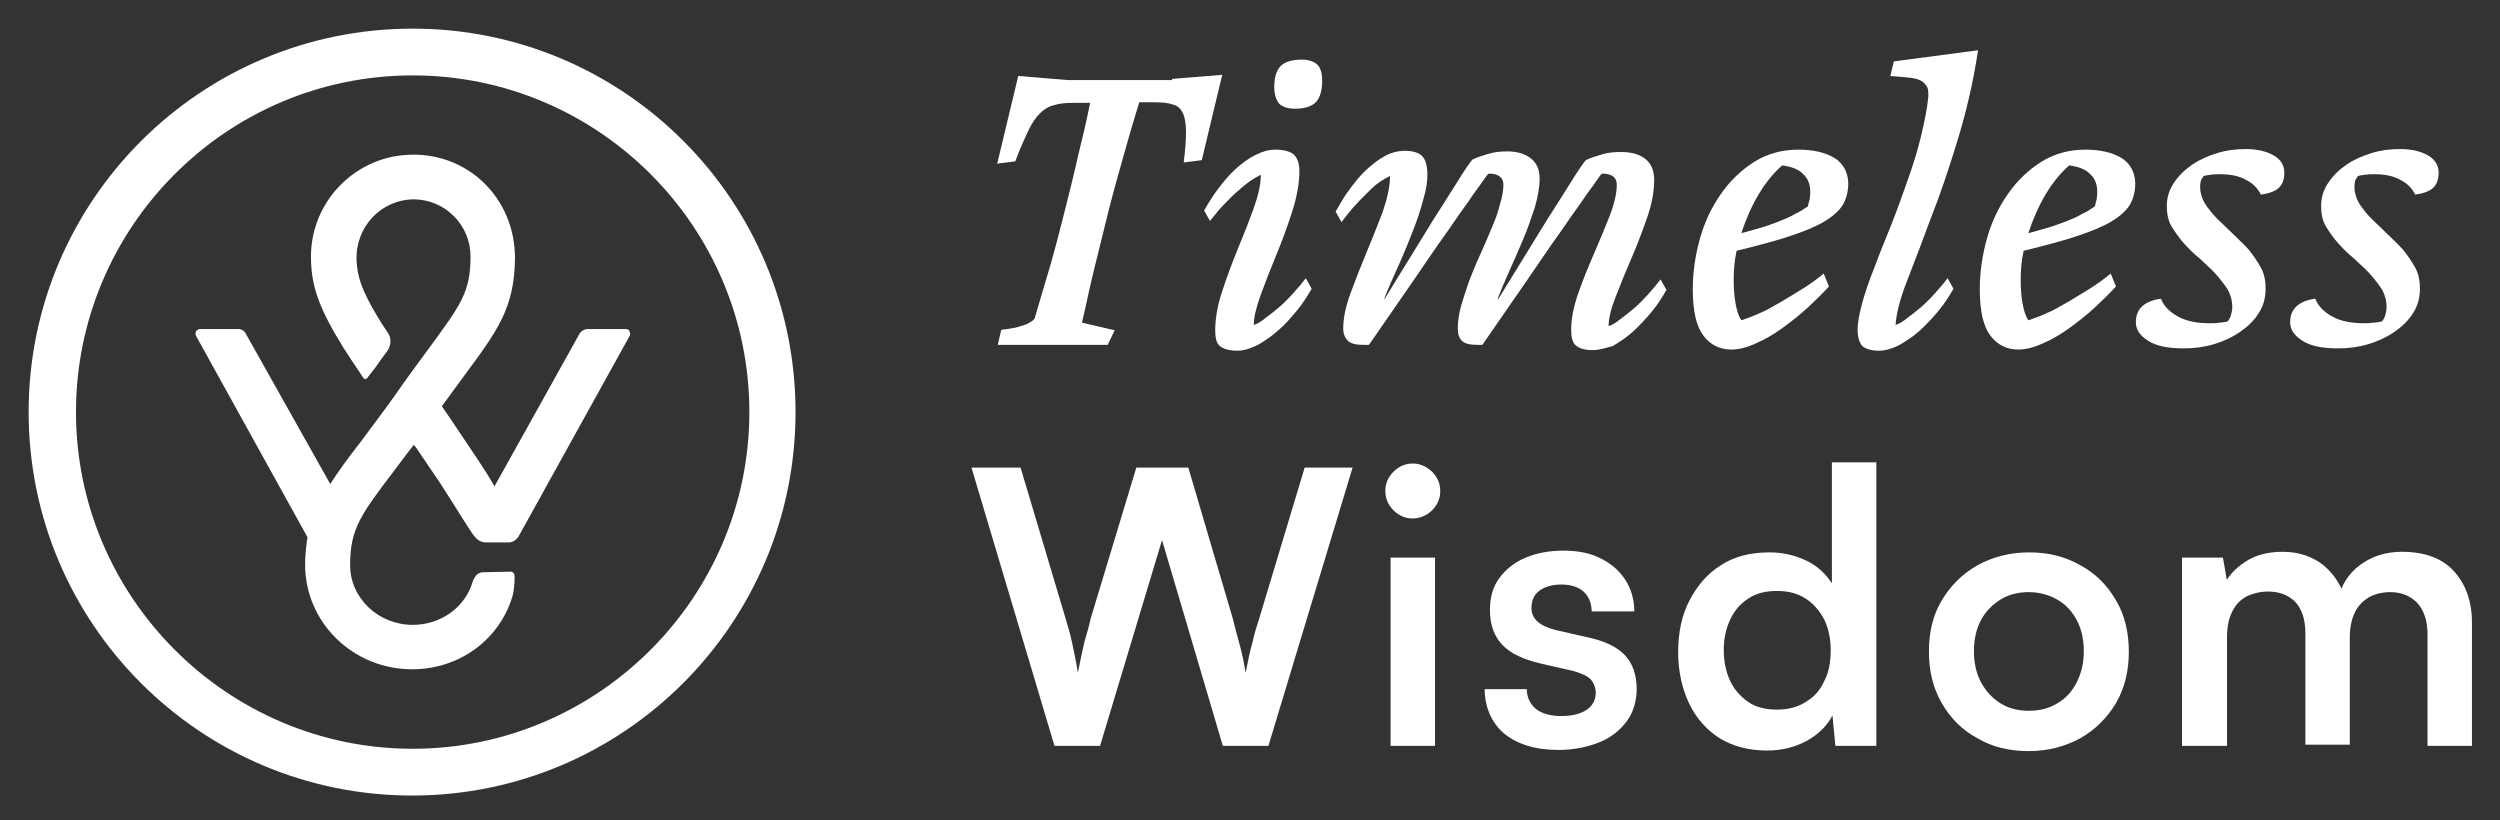 <?xml version="1.0" encoding="UTF-8"?> <!-- Generator: $$$/GeneralStr/196=Adobe Illustrator 27.6.0, SVG Export Plug-In . SVG Version: 6.00 Build 0) --> <svg xmlns="http://www.w3.org/2000/svg" xmlns:xlink="http://www.w3.org/1999/xlink" version="1.1" id="Ebene_1_xA0_Bild_00000005240760002245304080000003748026664612634041_" x="0px" y="0px" viewBox="0 0 427.7 140.3" style="enable-background:new 0 0 427.7 140.3;" xml:space="preserve"><rect x="0" y="0" width="427.7" height="140.3" fill="#333333" stroke="none"/> <style type="text/css"> .st0{fill:#FFFFFF;} </style> <g> <path class="st0" d="M200.5,13.5l8.6-0.7l-3.5,14.6l-3.1,0.4c0.3-2.2,0.4-3.9,0.4-5.3c0-1.3-0.2-2.4-0.5-3.1 c-0.4-0.8-0.9-1.3-1.7-1.5c-0.8-0.3-1.8-0.4-3.1-0.4h-2.7c-0.9,2.9-1.8,6-2.7,9.2c-0.9,3.2-1.8,6.4-2.6,9.6 c-0.8,3.2-1.6,6.4-2.4,9.7c-0.8,3.2-1.4,6.3-2.1,9.2l5.6,1.3l-1.2,2.5h-18.8l0.6-2.6c0.4,0,1-0.1,1.6-0.2c0.6-0.1,1.2-0.2,1.7-0.4 c0.6-0.2,1.1-0.3,1.5-0.6c0.4-0.2,0.8-0.5,0.9-0.7c0.8-2.8,1.7-5.7,2.6-8.8c0.9-3.1,1.7-6.2,2.5-9.4c0.8-3.2,1.6-6.3,2.3-9.5 c0.8-3.2,1.5-6.2,2.1-9.2h-2.9c-1.3,0-2.4,0.1-3.3,0.4c-0.9,0.2-1.7,0.7-2.4,1.4s-1.4,1.7-2,3s-1.4,3-2.2,5.2l-3.1,0.4l3.6-15 l8.5,0.7H200.5z"></path> <path class="st0" d="M215.7,29.9c-0.6,0.3-1.3,0.7-2,1.2c-0.7,0.5-1.5,1.2-2.3,1.9c-0.8,0.7-1.5,1.5-2.3,2.3 c-0.8,0.8-1.4,1.7-2.1,2.5l-1-1.8c0.7-1.2,1.5-2.5,2.4-3.7c0.9-1.2,1.9-2.4,3-3.4c1.1-1,2.2-1.8,3.4-2.4c1.2-0.6,2.3-0.9,3.4-0.9 c1.4,0,2.5,0.3,3.1,0.8s1,1.5,1,2.8c0,2.1-0.4,4.4-1.2,6.9c-0.8,2.5-1.7,5-2.7,7.4c-1,2.4-1.9,4.7-2.7,6.9s-1.2,3.9-1.2,5.2 c0.6-0.2,1.3-0.6,2-1.2c0.8-0.6,1.6-1.2,2.4-1.9c0.8-0.7,1.6-1.5,2.4-2.4c0.8-0.9,1.5-1.7,2.1-2.5l1,1.8c-0.7,1.2-1.5,2.5-2.5,3.7 c-1,1.2-2,2.4-3.2,3.4c-1.1,1-2.3,1.8-3.5,2.5c-1.2,0.6-2.4,1-3.5,1c-1.4,0-2.4-0.3-3-0.8c-0.6-0.5-0.8-1.4-0.8-2.7 c0-2,0.4-4.3,1.2-6.7c0.8-2.4,1.7-4.9,2.7-7.3c1-2.4,1.9-4.7,2.7-6.9C215.3,33.3,215.7,31.5,215.7,29.9z M218,14.9 c0-1.7,0.4-2.9,1.1-3.6c0.7-0.7,1.9-1.1,3.6-1.1c1.2,0,2,0.3,2.6,0.8s0.9,1.5,0.9,2.8c0,1.7-0.4,3-1.1,3.7 c-0.7,0.7-1.9,1.1-3.6,1.1c-1.2,0-2-0.3-2.6-0.8C218.3,17.1,218,16.2,218,14.9z"></path> <path class="st0" d="M272.5,59.9c-1.4,0-2.3-0.3-2.9-0.8c-0.6-0.5-0.8-1.4-0.8-2.7c0-1.9,0.4-3.9,1.2-6.2c0.8-2.3,1.7-4.5,2.7-6.8 c1-2.3,1.9-4.5,2.7-6.5c0.8-2.1,1.2-3.9,1.2-5.3c0-0.6-0.2-1.1-0.6-1.4c-0.4-0.3-1-0.5-1.9-0.5c-0.1,0-0.5,0.5-1.1,1.4 c-0.6,0.9-1.5,2-2.4,3.4c-1,1.4-2.1,2.9-3.3,4.7c-1.2,1.7-2.5,3.5-3.7,5.3c-2.9,4.3-6.3,9.1-10,14.5h-0.8c-1.3,0-2.2-0.2-2.7-0.7 c-0.5-0.5-0.7-1.2-0.7-2.1c0-1.2,0.2-2.6,0.6-4c0.4-1.4,0.9-2.8,1.4-4.3c0.6-1.5,1.2-3,1.9-4.5c0.7-1.5,1.3-3,1.9-4.4 c0.6-1.4,1.1-2.7,1.4-4c0.4-1.3,0.6-2.4,0.6-3.4c0-1.2-0.8-1.9-2.5-1.9c-0.1,0-0.5,0.5-1.1,1.4s-1.5,2-2.4,3.4 c-1,1.4-2.1,2.9-3.3,4.7c-1.2,1.7-2.5,3.5-3.7,5.3c-2.9,4.3-6.3,9.1-10,14.5h-0.9c-1.3,0-2.2-0.2-2.7-0.7c-0.5-0.5-0.8-1.2-0.8-2.1 c0-1.7,0.4-3.7,1.2-5.9c0.8-2.2,1.7-4.5,2.7-6.9c1-2.4,1.9-4.7,2.8-7c0.8-2.3,1.3-4.4,1.3-6.3c-0.6,0.3-1.3,0.7-2,1.2 s-1.4,1.2-2.1,1.9c-0.7,0.7-1.5,1.5-2.2,2.3c-0.7,0.8-1.4,1.7-2,2.5l-1-1.8c0.7-1.2,1.4-2.5,2.3-3.7c0.9-1.2,1.8-2.4,2.9-3.4 s2.1-1.8,3.2-2.4c1.1-0.6,2.3-0.9,3.4-0.9c1.4,0,2.4,0.3,3,0.9c0.6,0.6,0.9,1.7,0.9,3.2c0,1.2-0.2,2.6-0.7,4.2 c-0.4,1.6-1,3.4-1.7,5.2c-0.7,1.8-1.5,3.8-2.4,5.8c-0.9,2-1.8,4-2.6,6h0.1c2.7-4.4,5.1-8.3,7.2-11.7c0.9-1.5,1.8-2.9,2.7-4.3 c0.9-1.4,1.7-2.7,2.4-3.8c0.7-1.1,1.3-2.1,1.8-2.8c0.5-0.7,0.8-1.1,0.9-1.2c0.8-0.4,1.8-0.7,2.8-1c1-0.3,2.1-0.4,3.2-0.4 c1.6,0,3,0.4,4,1.2c1,0.8,1.5,1.9,1.5,3.5c0,1.4-0.3,3-0.8,4.8c-0.6,1.8-1.2,3.6-2,5.5c-0.8,1.9-1.6,3.7-2.4,5.5 c-0.8,1.8-1.5,3.4-2,4.8h0.1c2.7-4.4,5.1-8.3,7.2-11.7c0.9-1.5,1.8-2.9,2.7-4.3c0.9-1.4,1.7-2.7,2.4-3.8c0.7-1.1,1.3-2.1,1.8-2.8 c0.5-0.7,0.8-1.1,0.9-1.2c0.8-0.4,1.8-0.7,2.8-1c1-0.3,2.1-0.4,3.2-0.4c1.8,0,3.2,0.4,4.2,1.2s1.5,2,1.5,3.6c0,1.9-0.4,4.1-1.2,6.4 s-1.7,4.7-2.7,7c-1,2.3-1.9,4.5-2.7,6.6c-0.8,2-1.2,3.7-1.2,5c0.6-0.2,1.3-0.6,2-1.2c0.8-0.6,1.6-1.2,2.4-1.9 c0.8-0.7,1.6-1.5,2.4-2.4c0.8-0.9,1.5-1.7,2.1-2.5l1,1.8c-0.7,1.2-1.5,2.5-2.5,3.7c-1,1.2-2.1,2.4-3.2,3.4c-1.1,1-2.3,1.8-3.5,2.5 C274.8,59.5,273.6,59.9,272.5,59.9z"></path> <path class="st0" d="M316.2,31.4c0,1.3-0.3,2.5-0.9,3.6c-0.6,1-1.7,2-3.2,2.9c-1.5,0.9-3.5,1.7-5.9,2.5c-2.4,0.8-5.4,1.6-9.1,2.5 c-0.4,1.8-0.5,3.5-0.5,5c0,1.4,0.1,2.7,0.3,3.9s0.5,2.2,1,3c0.9-0.3,2-0.7,3.1-1.2c1.2-0.5,2.4-1.2,3.6-1.9 c1.2-0.7,2.5-1.5,3.8-2.3c1.3-0.8,2.5-1.7,3.6-2.6l0.9,2.2c-1,1.1-2.1,2.2-3.5,3.5c-1.4,1.3-2.8,2.4-4.3,3.5c-1.5,1.1-3,2-4.6,2.7 c-1.5,0.7-3,1.1-4.3,1.1c-2,0-3.6-0.8-4.8-2.4c-1.2-1.6-1.8-4.2-1.8-7.9c0-2.8,0.4-5.7,1.2-8.6c0.8-2.9,2-5.4,3.6-7.7 c1.6-2.3,3.5-4.1,5.7-5.5c2.2-1.4,4.8-2.1,7.6-2.1c2.5,0,4.6,0.5,6.1,1.4S316.2,29.5,316.2,31.4z M304.9,28.3 c-1.4,1.2-2.8,2.9-4,4.9c-1.2,2-2.2,4.3-3,6.7c1.1-0.3,2.1-0.6,3.2-0.9c1.1-0.3,2.1-0.7,3.2-1.1c1-0.4,2-0.8,2.8-1.3 c0.9-0.4,1.6-0.9,2.2-1.3c0.1-0.5,0.2-0.9,0.3-1.2c0-0.3,0.1-0.7,0.1-1.2c0-1.4-0.4-2.4-1.3-3.2C307.6,28.9,306.4,28.5,304.9,28.3z "></path> <path class="st0" d="M317.8,56.4c0-1.2,0.3-2.8,0.8-4.6s1.2-3.9,2.1-6.1c0.8-2.2,1.8-4.6,2.8-7.1c1-2.5,1.9-5,2.8-7.6 c0.9-2.5,1.7-5,2.3-7.5s1.1-4.8,1.3-7c0-0.7,0-1.2-0.2-1.6c-0.2-0.4-0.5-0.7-0.9-1c-0.5-0.3-1.1-0.5-2-0.6c-0.9-0.1-2-0.2-3.4-0.3 l0.6-2.5l14.4-1.9c-0.8,5.4-2,10.5-3.5,15.4c-1.5,4.9-3,9.4-4.6,13.4c-1.5,4.1-2.9,7.7-4.1,10.8c-1.2,3.1-1.8,5.6-1.9,7.4 c0.6-0.2,1.3-0.6,2-1.2c0.8-0.6,1.6-1.2,2.4-1.9c0.8-0.7,1.6-1.5,2.4-2.4c0.8-0.9,1.5-1.7,2.1-2.5l1,1.8c-0.7,1.2-1.5,2.5-2.5,3.7 c-1,1.2-2.1,2.4-3.2,3.4c-1.1,1-2.3,1.8-3.5,2.5c-1.2,0.6-2.4,1-3.5,1c-1.4,0-2.3-0.3-2.9-0.8C318.1,58.6,317.8,57.7,317.8,56.4z"></path> <path class="st0" d="M365.3,31.4c0,1.3-0.3,2.5-0.9,3.6c-0.6,1-1.7,2-3.2,2.9c-1.5,0.9-3.5,1.7-5.9,2.5c-2.4,0.8-5.4,1.6-9.1,2.5 c-0.4,1.8-0.5,3.5-0.5,5c0,1.4,0.1,2.7,0.3,3.9s0.5,2.2,1,3c0.9-0.3,2-0.7,3.1-1.2c1.2-0.5,2.4-1.2,3.6-1.9 c1.2-0.7,2.5-1.5,3.8-2.3c1.3-0.8,2.5-1.7,3.6-2.6l0.9,2.2c-1,1.1-2.1,2.2-3.5,3.5c-1.4,1.3-2.8,2.4-4.3,3.5c-1.5,1.1-3,2-4.6,2.7 c-1.5,0.7-3,1.1-4.3,1.1c-2,0-3.6-0.8-4.8-2.4c-1.2-1.6-1.8-4.2-1.8-7.9c0-2.8,0.4-5.7,1.2-8.6c0.8-2.9,2-5.4,3.6-7.7 c1.6-2.3,3.5-4.1,5.7-5.5c2.2-1.4,4.8-2.1,7.6-2.1c2.5,0,4.6,0.5,6.1,1.4S365.3,29.5,365.3,31.4z M354,28.3c-1.4,1.2-2.8,2.9-4,4.9 c-1.2,2-2.2,4.3-3,6.7c1.1-0.3,2.1-0.6,3.2-0.9c1.1-0.3,2.1-0.7,3.2-1.1c1-0.4,2-0.8,2.8-1.3c0.9-0.4,1.6-0.9,2.2-1.3 c0.1-0.5,0.2-0.9,0.3-1.2c0-0.3,0.1-0.7,0.1-1.2c0-1.4-0.4-2.4-1.3-3.2C356.7,28.9,355.5,28.5,354,28.3z"></path> <path class="st0" d="M377,30.1c-0.2,0.3-0.4,0.6-0.5,0.9c-0.1,0.4-0.1,0.7-0.1,1c0,1,0.3,1.9,0.8,2.8c0.6,0.9,1.3,1.8,2.1,2.6 c0.8,0.8,1.8,1.7,2.7,2.6s1.9,1.8,2.7,2.7c0.8,1,1.5,2,2.1,3.1c0.6,1.1,0.8,2.3,0.8,3.6c0,1.6-0.4,3-1.2,4.2 c-0.8,1.3-1.9,2.3-3.2,3.2s-2.8,1.6-4.5,2.1s-3.4,0.7-5.1,0.7c-2.7,0-4.7-0.4-6.1-1.3s-2.1-1.9-2.1-3.2c0-2.2,1.4-3.6,4.3-4 c0.5,1.3,1.5,2.3,3,3.1c1.5,0.8,3.3,1.1,5.4,1.1c0.5,0,1,0,1.5-0.1c0.5,0,1-0.1,1.5-0.2c0.3-0.4,0.5-0.7,0.6-1.2 c0.1-0.4,0.2-0.8,0.2-1.2c0-1.2-0.3-2.2-0.8-3.1c-0.6-0.9-1.3-1.8-2.1-2.7s-1.8-1.7-2.7-2.6c-1-0.8-1.9-1.7-2.7-2.6 c-0.8-0.9-1.5-1.9-2.1-2.9c-0.6-1-0.8-2.2-0.8-3.5c0-1.4,0.4-2.7,1.2-3.9c0.8-1.2,1.8-2.2,3.1-3.1c1.3-0.9,2.7-1.5,4.3-2 c1.6-0.5,3.2-0.7,4.9-0.7c2,0,3.6,0.4,4.8,1.1c1.2,0.7,1.8,1.7,1.8,2.9c0,1.2-0.3,2-0.9,2.6c-0.6,0.6-1.7,1-3.1,1.2 c-0.5-1-1.3-1.9-2.5-2.5c-1.2-0.7-2.7-1-4.6-1C378.8,29.8,377.9,29.9,377,30.1z"></path> <path class="st0" d="M403.4,30.1c-0.2,0.3-0.4,0.6-0.5,0.9c-0.1,0.4-0.1,0.7-0.1,1c0,1,0.3,1.9,0.8,2.8c0.6,0.9,1.3,1.8,2.1,2.6 c0.8,0.8,1.8,1.7,2.7,2.6s1.9,1.8,2.7,2.7c0.8,1,1.5,2,2.1,3.1c0.6,1.1,0.8,2.3,0.8,3.6c0,1.6-0.4,3-1.2,4.2 c-0.8,1.3-1.9,2.3-3.2,3.2s-2.8,1.6-4.5,2.1s-3.4,0.7-5.1,0.7c-2.7,0-4.7-0.4-6.1-1.3s-2.1-1.9-2.1-3.2c0-2.2,1.4-3.6,4.3-4 c0.5,1.3,1.5,2.3,3,3.1c1.5,0.8,3.3,1.1,5.4,1.1c0.5,0,1,0,1.5-0.1c0.5,0,1-0.1,1.5-0.2c0.3-0.4,0.5-0.7,0.6-1.2 c0.1-0.4,0.2-0.8,0.2-1.2c0-1.2-0.3-2.2-0.8-3.1c-0.6-0.9-1.3-1.8-2.1-2.7s-1.8-1.7-2.7-2.6c-1-0.8-1.9-1.7-2.7-2.6 c-0.8-0.9-1.5-1.9-2.1-2.9c-0.6-1-0.8-2.2-0.8-3.5c0-1.4,0.4-2.7,1.2-3.9c0.8-1.2,1.8-2.2,3.1-3.1c1.3-0.9,2.7-1.5,4.3-2 c1.6-0.5,3.2-0.7,4.9-0.7c2,0,3.6,0.4,4.8,1.1c1.2,0.7,1.8,1.7,1.8,2.9c0,1.2-0.3,2-0.9,2.6c-0.6,0.6-1.7,1-3.1,1.2 c-0.5-1-1.3-1.9-2.5-2.5c-1.2-0.7-2.7-1-4.6-1C405.2,29.8,404.3,29.9,403.4,30.1z"></path> </g> <g> <path class="st0" d="M180.4,127.6l-14.2-47.6h8.4l7.7,25.8c0.4,1.3,0.8,2.7,1.1,4.1c0.3,1.4,0.7,3.2,1,5.2c0.4-2.1,0.8-3.8,1.1-5.2 c0.4-1.4,0.8-2.7,1.1-4.1l7.8-25.8h8.9l7.6,25.8c0.3,1.3,0.7,2.7,1.1,4.2c0.4,1.4,0.8,3.1,1.1,5.1c0.4-2.1,0.8-3.9,1.2-5.3 c0.3-1.4,0.7-2.7,1.1-3.9l7.8-25.9h8.2L217,127.6h-7.8l-10.4-35.2l-10.6,35.2H180.4z"></path> <path class="st0" d="M241.7,88.7c-1.3,0-2.4-0.5-3.3-1.4c-0.9-0.9-1.4-2-1.4-3.3s0.5-2.4,1.4-3.3c0.9-0.9,2-1.4,3.3-1.4 c1.3,0,2.3,0.5,3.3,1.4c0.9,0.9,1.4,2,1.4,3.3s-0.5,2.4-1.4,3.3S242.9,88.7,241.7,88.7z M237.9,127.6V95.4h7.6v32.2H237.9z"></path> <path class="st0" d="M254,117.9h7.2c0,1.4,0.6,2.6,1.6,3.4c1,0.8,2.5,1.2,4.3,1.2c1.9,0,3.4-0.4,4.4-1.1c1-0.7,1.5-1.7,1.5-2.9 c0-0.8-0.3-1.6-0.8-2.2s-1.6-1.1-3-1.5l-5.7-1.3c-2.9-0.7-5.1-1.7-6.5-3.2c-1.4-1.5-2.1-3.4-2.1-6c0-2.1,0.5-3.9,1.6-5.4 c1.1-1.5,2.6-2.7,4.5-3.5c1.9-0.8,4.1-1.2,6.5-1.2c2.4,0,4.5,0.4,6.3,1.3c1.8,0.9,3.2,2.1,4.2,3.6c1,1.5,1.6,3.4,1.6,5.5h-7.3 c0-1.4-0.5-2.6-1.4-3.4c-0.9-0.8-2.2-1.2-3.8-1.2c-1.6,0-2.9,0.4-3.8,1.1c-0.9,0.7-1.3,1.7-1.3,2.9c0,1.9,1.4,3.1,4.2,3.8l5.7,1.3 c2.7,0.6,4.8,1.6,6.1,3c1.3,1.4,2,3.3,2,5.8c0,2.1-0.6,4-1.7,5.5s-2.7,2.8-4.7,3.6s-4.4,1.3-7,1.3c-4,0-7.1-1-9.4-2.9 C255.2,123.6,254,121,254,117.9z"></path> <path class="st0" d="M302.3,128.4c-3.1,0-5.8-0.7-8.1-2.1c-2.2-1.4-4-3.4-5.2-5.9c-1.2-2.5-1.9-5.5-1.9-8.8c0-3.3,0.6-6.3,1.9-8.8 s3-4.6,5.4-6.1c2.3-1.5,5.1-2.2,8.3-2.2c2.3,0,4.4,0.5,6.3,1.4c1.9,0.9,3.3,2.2,4.4,3.9V79.1h7.6v48.5h-7l-0.5-5.2 c-1,1.9-2.5,3.3-4.5,4.4C306.9,127.9,304.7,128.4,302.3,128.4z M304,121.4c1.9,0,3.5-0.4,4.9-1.3c1.4-0.8,2.5-2,3.2-3.6 c0.8-1.5,1.1-3.3,1.1-5.3c0-2-0.4-3.7-1.1-5.2c-0.8-1.5-1.8-2.7-3.2-3.6s-3-1.3-4.9-1.3c-1.9,0-3.6,0.4-4.9,1.3 c-1.4,0.9-2.4,2.1-3.1,3.6c-0.7,1.5-1.1,3.2-1.1,5.2c0,2,0.4,3.8,1.1,5.3c0.7,1.5,1.8,2.7,3.1,3.6C300.4,121,302.1,121.4,304,121.4 z"></path> <path class="st0" d="M330,111.5c0-3.4,0.7-6.3,2.2-8.8s3.5-4.5,6.1-6c2.6-1.4,5.5-2.2,8.8-2.2s6.2,0.7,8.8,2.2 c2.6,1.4,4.6,3.4,6.1,6c1.5,2.5,2.2,5.5,2.2,8.8c0,3.3-0.7,6.2-2.2,8.8c-1.5,2.5-3.5,4.5-6.1,6c-2.6,1.4-5.5,2.2-8.8,2.2 s-6.3-0.7-8.8-2.2c-2.6-1.4-4.6-3.4-6.1-6C330.7,117.7,330,114.8,330,111.5z M337.7,111.4c0,2,0.4,3.8,1.2,5.3 c0.8,1.5,1.9,2.7,3.3,3.6s3.1,1.3,4.9,1.3s3.5-0.4,4.9-1.3c1.4-0.8,2.5-2,3.3-3.6s1.2-3.3,1.2-5.3c0-2-0.4-3.8-1.2-5.3 s-1.9-2.7-3.3-3.5c-1.4-0.8-3.1-1.3-4.9-1.3s-3.5,0.4-4.9,1.3s-2.5,2-3.3,3.5C338.1,107.6,337.7,109.4,337.7,111.4z"></path> <path class="st0" d="M380.9,127.6h-7.6V95.4h7l1,5.7l-0.9-0.8c0.7-1.6,1.8-2.9,3.6-4.1c1.7-1.2,3.9-1.8,6.5-1.8 c2.8,0,5.1,0.8,7,2.3c1.8,1.5,3.1,3.5,3.8,5.9h-1.3c0.5-2.4,1.7-4.4,3.7-5.9c2-1.5,4.4-2.3,7.2-2.3c3.9,0,6.9,1.1,8.9,3.3 s3.1,5.1,3.1,8.8v21.1h-7.6v-19.1c0-2.3-0.6-4.1-1.8-5.4c-1.2-1.2-2.7-1.8-4.6-1.8c-1.3,0-2.5,0.3-3.5,0.8c-1,0.6-1.9,1.4-2.5,2.6 c-0.6,1.2-0.9,2.7-0.9,4.4v18.3h-7.6v-19.1c0-2.3-0.6-4.1-1.7-5.3c-1.2-1.2-2.7-1.8-4.7-1.8c-1.3,0-2.5,0.3-3.6,0.8 c-1.1,0.6-1.9,1.4-2.5,2.6c-0.6,1.2-0.9,2.6-0.9,4.3V127.6z"></path> </g> <path class="st0" d="M70.6,12.9c31.8,0,57.6,25.9,57.6,57.6s-25.9,57.6-57.6,57.6s-57.6-25.9-57.6-57.6S38.8,12.9,70.6,12.9 M70.6,4.9C34.3,4.9,4.9,34.3,4.9,70.5s29.4,65.6,65.6,65.6c36.2,0,65.6-29.4,65.6-65.6S106.8,4.9,70.6,4.9L70.6,4.9z"></path> <path class="st0" d="M82.7,97.9c-1.5,0-1.8,1.6-2.1,2.4c-1.5,3.9-5.4,6.6-10,6.6c-5.9,0-10.7-4.6-10.7-10.2c0-6.3,1.8-8.6,7.7-16.4 c1-1.3,2-2.7,3.2-4.2c0,0,0,0,0,0l0.4,0.5c1.6,2.4,3,4.4,4.2,6.2c2.2,3.4,5.3,8.5,5.8,9c0.8,0.9,1.4,1,2.1,1h3.7 c0.7,0,1.3-0.4,1.7-1l19-34.3c0.2-0.3,0.1-0.7-0.1-1v0c-0.2-0.2-0.4-0.2-0.6-0.2h-6.5c-0.5,0-1,0.3-1.3,0.7L84.6,83.2c0,0,0,0,0,0 c-1.7-3-4.1-6.4-7.1-10.9l-1.9-2.8c0,0,0,0,0,0c1.4-1.9,2.6-3.6,3.8-5.2c5.7-7.7,8.6-11.6,8.7-20c0.1-10.4-8.2-18.5-18.6-17.8 c-9.1,0.6-16.3,8.2-16.3,17.4c0,5.2,1.5,9,5.5,15.5c1.4,2.2,1.5,2.3,3.5,5.3c0.1,0.2,0.4,0.2,0.6,0c0.4-0.5,1-1.3,1.4-1.8 c0.7-1,1.4-2,2.1-2.9c0.6-0.9,0.7-2.1,0.1-3c-1.3-2-0.9-1.3-1.8-2.8c-2.7-4.5-3.5-6.9-3.6-9.7c-0.2-5.7,4.2-10.4,9.9-10.4 c5.3,0.1,9.6,4.4,9.6,9.8c0,6.1-1.7,8.3-7.2,15.8c-1.6,2.2-3.5,4.7-5.7,7.9c-2.3,3.2-4.2,5.7-5.9,8c-2.1,2.7-3.8,5-5.2,7.2 c0,0,0,0,0,0L42,57c-0.2-0.4-0.7-0.7-1.1-0.7h-6.7c-0.2,0-0.4,0.1-0.5,0.2l0,0c-0.3,0.2-0.3,0.6-0.2,0.9l19.1,34.5c0,0,0,0,0,0 c-0.2,1.4-0.4,3-0.4,4.7c0,9.9,8.2,17.9,18.3,17.9c8.3,0,15.1-5.3,17.2-12.6c0.3-1.1,0.4-3.1,0.3-3.6c-0.1-0.3-0.3-0.5-0.6-0.5 L82.7,97.9z"></path> </svg> 